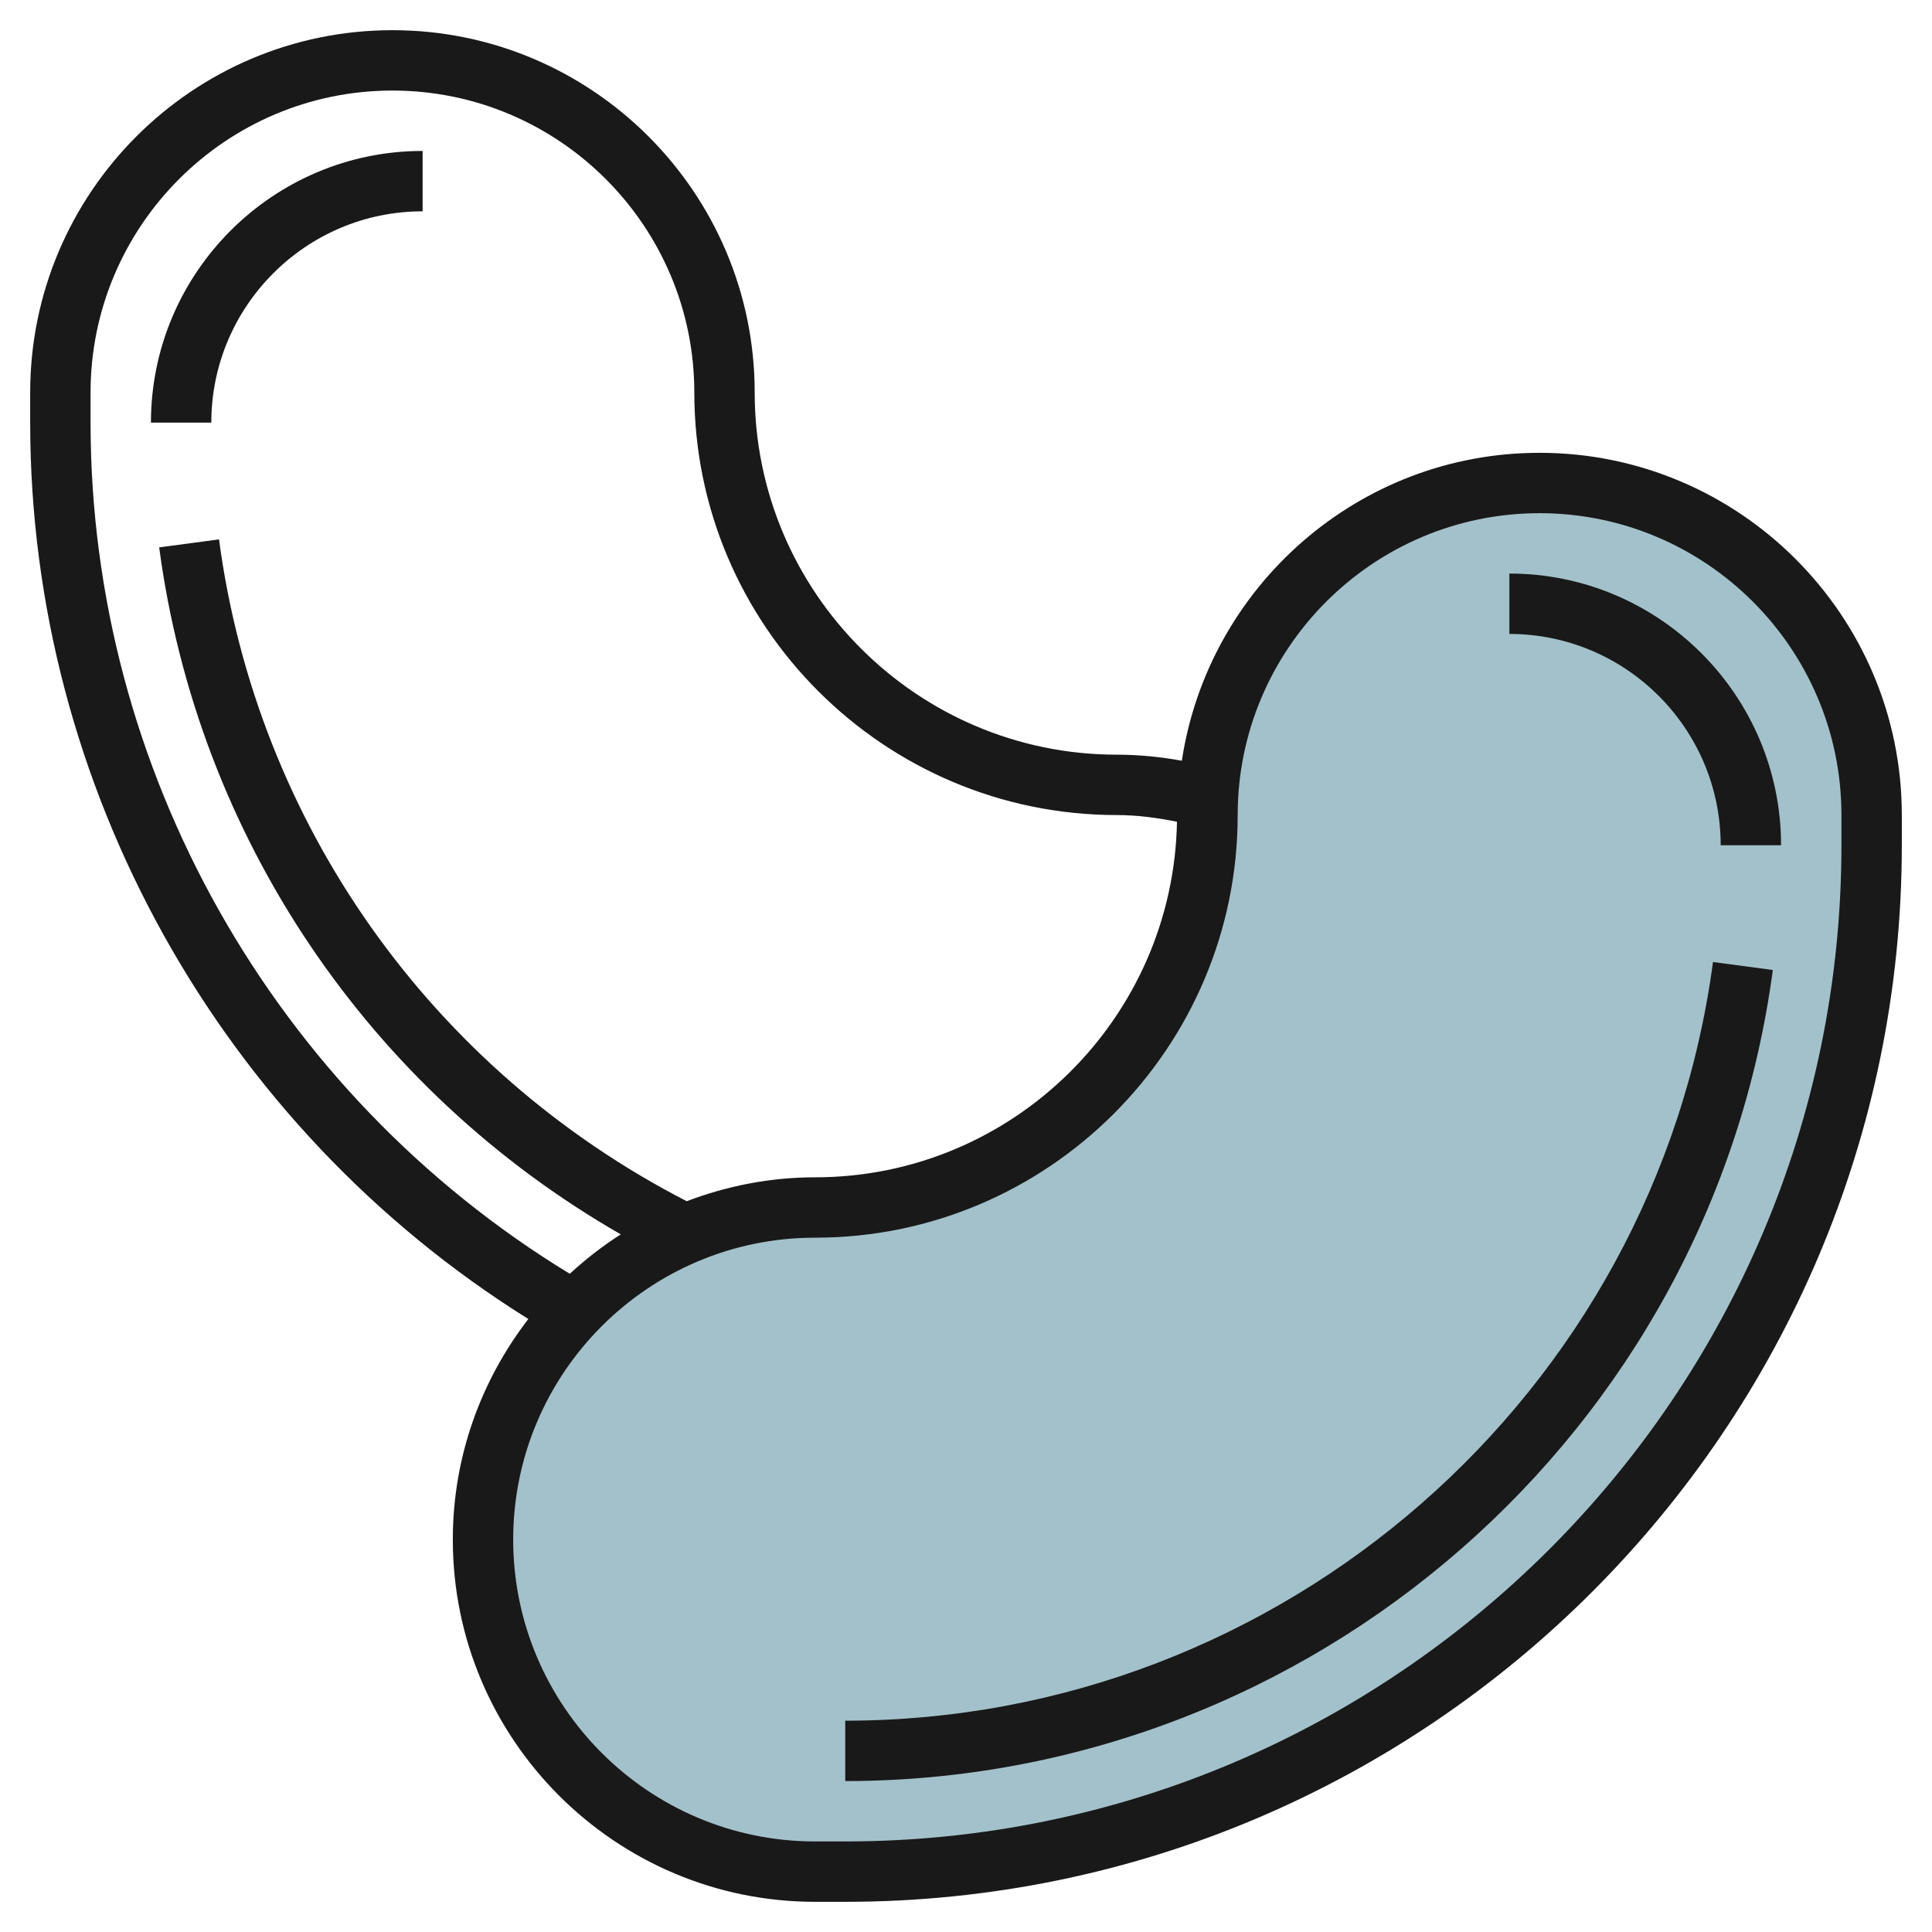 <svg id="Layer_3" enable-background="new 0 0 64 64" height="512" viewBox="0 0 64 64" width="512" xmlns="http://www.w3.org/2000/svg"><path d="m16 51c0 6.075 4.925 11 11 11h1c18.778 0 34-15.222 34-34v-1c0-6.075-4.925-11-11-11-6.075 0-11 4.925-11 11 0 7.18-5.82 13-13 13-6.075 0-11 4.925-11 11z" fill="#a3c1ca"/><g fill="#191919"><path d="m51 15c-6.003 0-10.977 4.436-11.85 10.2-.707-.128-1.426-.2-2.15-.2-6.617 0-12-5.383-12-12s-5.383-12-12-12-12 5.383-12 12v1c0 12.063 6.301 23.324 16.502 29.694-1.562 2.026-2.502 4.556-2.502 7.306 0 6.617 5.383 12 12 12h1c19.299 0 35-15.701 35-35v-1c0-6.617-5.383-12-12-12zm-48-1v-1c0-5.514 4.486-10 10-10s10 4.486 10 10c0 7.72 6.28 14 14 14 .673 0 1.335.09 1.989.222-.12 6.514-5.447 11.778-11.989 11.778-1.498 0-2.927.288-4.251.792-8.456-4.352-14.24-12.512-15.494-21.924l-1.982.265c1.277 9.586 6.943 17.963 15.291 22.757-.603.385-1.166.823-1.689 1.306-9.805-5.971-15.875-16.697-15.875-28.196zm58 14c0 18.196-14.804 33-33 33h-1c-5.514 0-10-4.486-10-10s4.486-10 10-10c7.72 0 14-6.28 14-14 0-5.514 4.486-10 10-10s10 4.486 10 10z"/><path d="m28 57v2c15.477 0 28.686-11.551 30.727-26.868l-1.982-.264c-1.91 14.328-14.267 25.132-28.745 25.132z"/><path d="m50 19v2c3.86 0 7 3.14 7 7h2c0-4.962-4.038-9-9-9z"/><path d="m14 7v-2c-4.962 0-9 4.038-9 9h2c0-3.86 3.14-7 7-7z"/></g></svg>